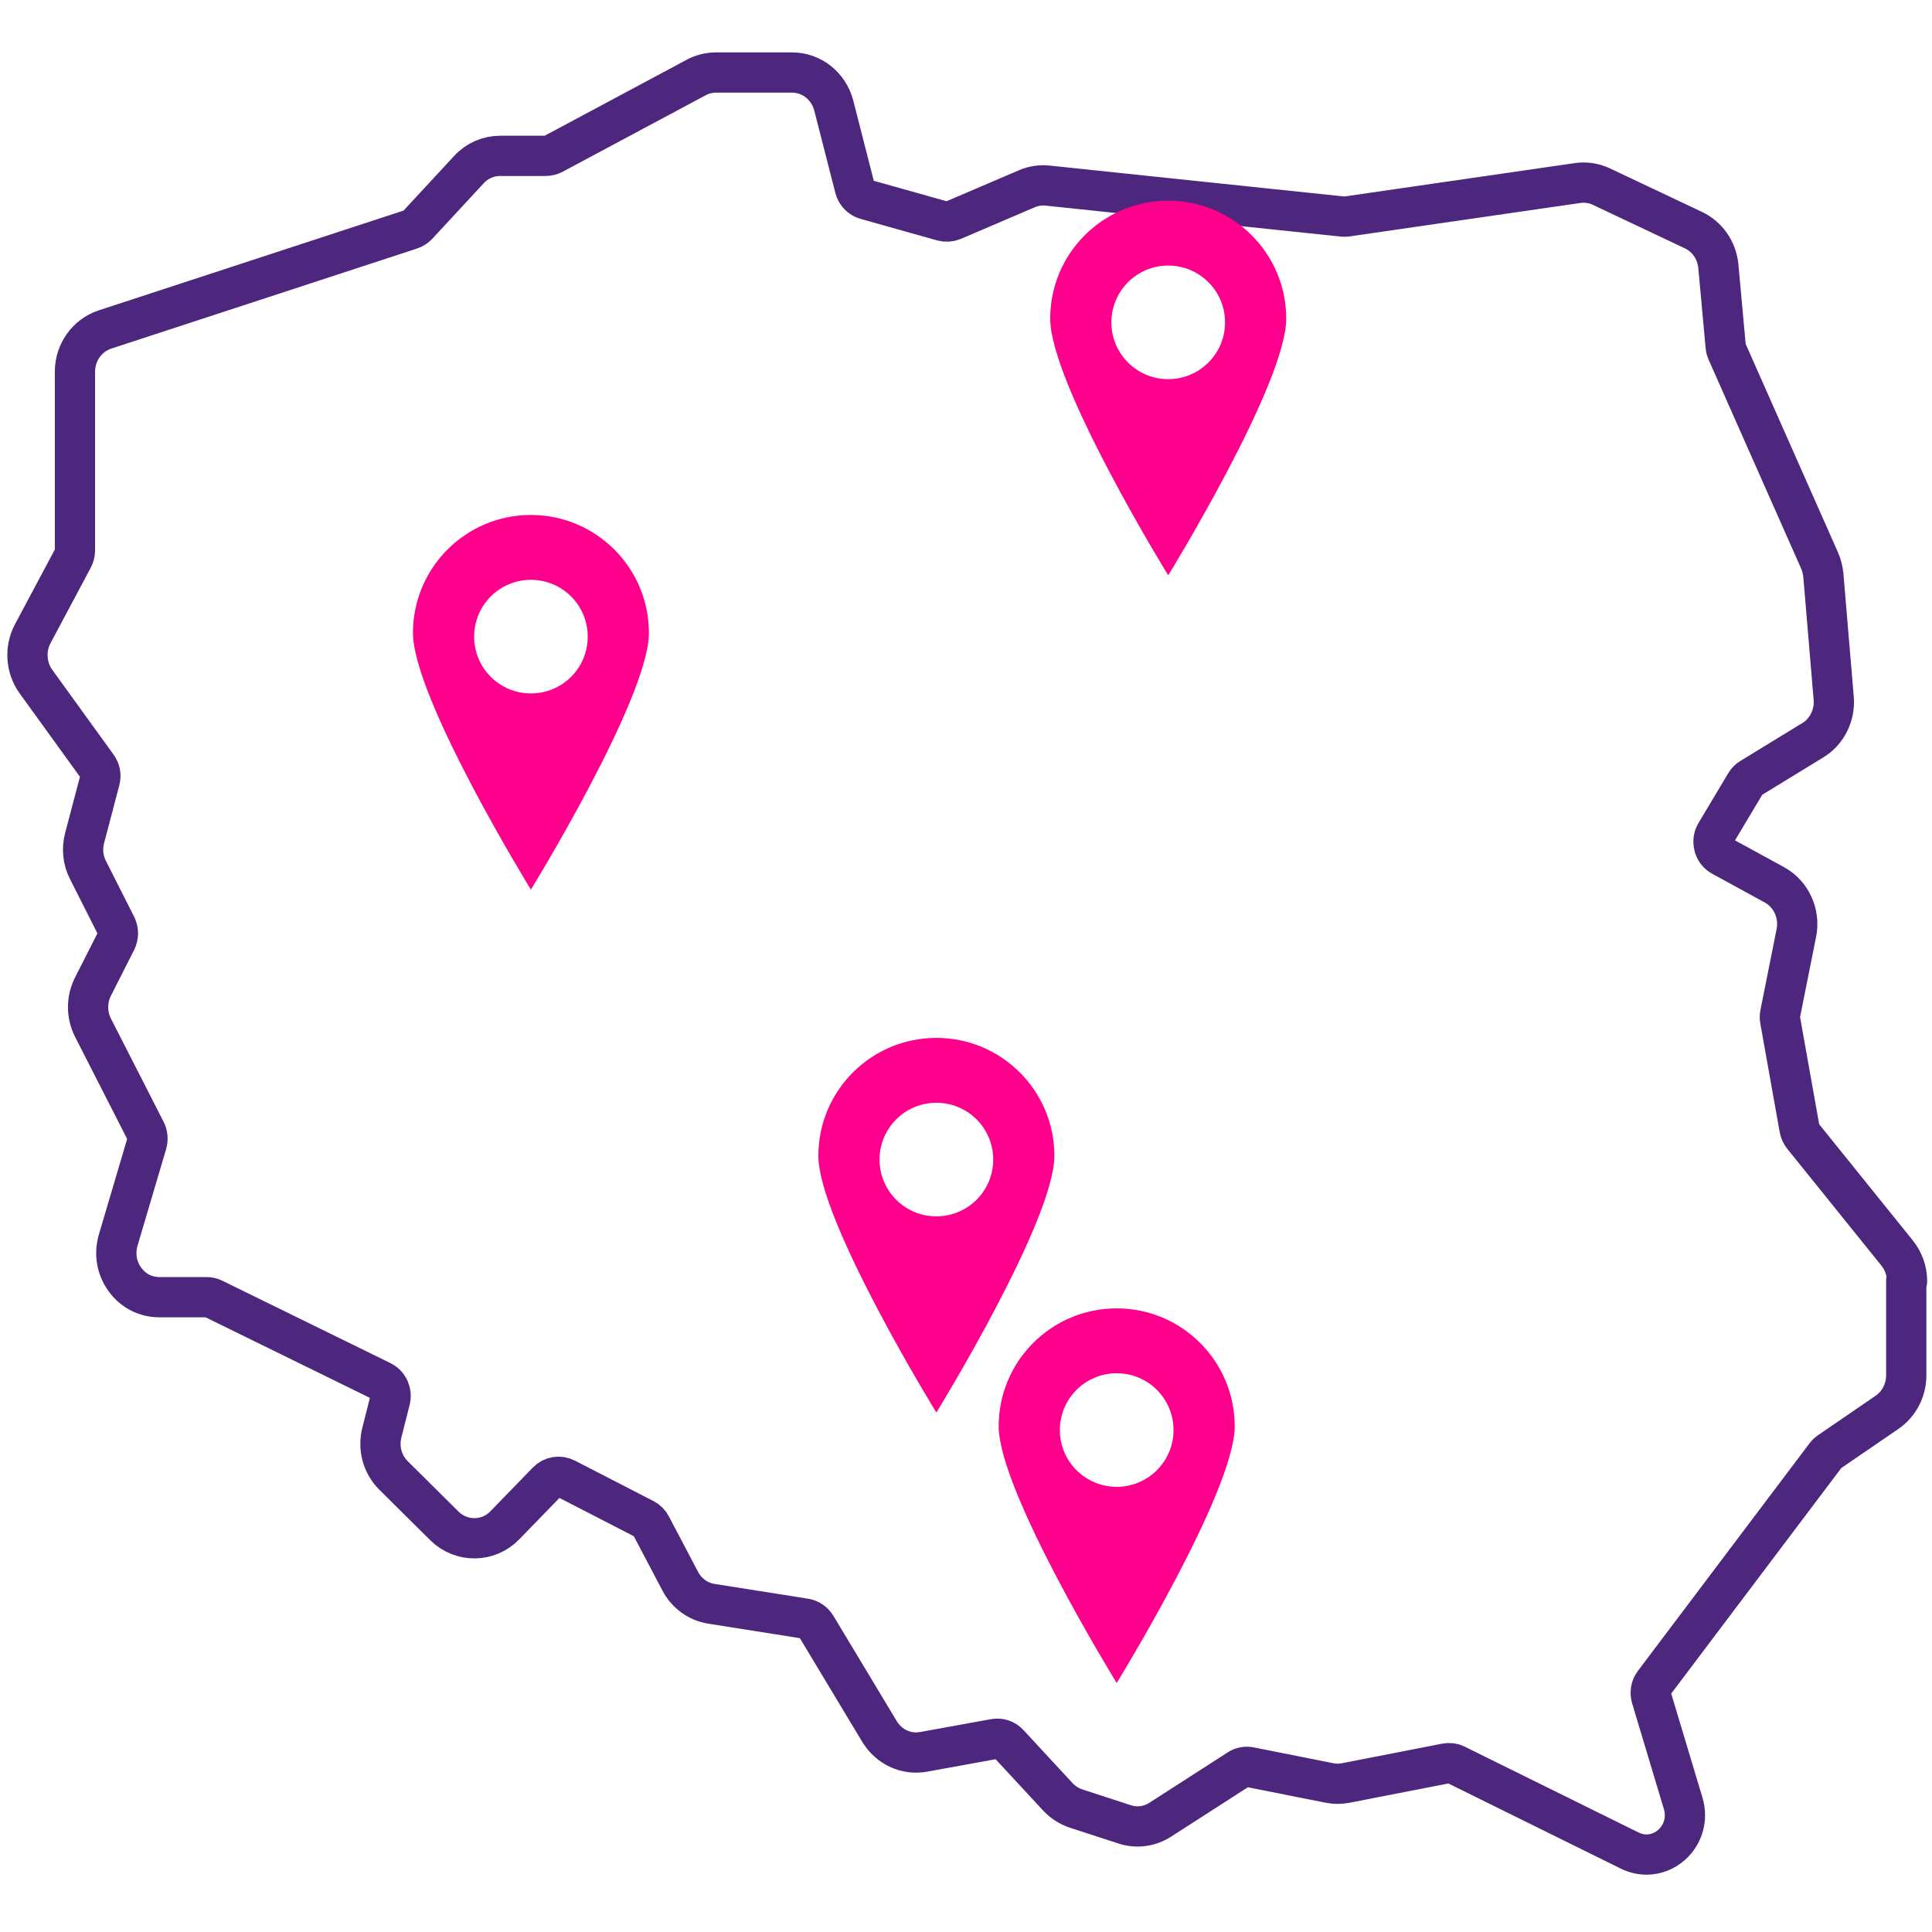 <svg width="24" height="24" viewBox="0 0 24 24" fill="none" xmlns="http://www.w3.org/2000/svg">
<g clip-path="url(#clip0_646_278)">
<path d="M23.68 15.909V17.086C23.68 17.27 23.59 17.442 23.442 17.544L22.725 18.035C22.707 18.048 22.691 18.062 22.678 18.08L20.547 20.906C20.507 20.958 20.496 21.027 20.515 21.09L20.909 22.402C20.966 22.59 20.91 22.789 20.765 22.918C20.675 22.997 20.566 23.038 20.454 23.038C20.384 23.038 20.314 23.022 20.246 22.989L18.085 21.922C18.046 21.902 18.005 21.898 17.963 21.906L16.717 22.149C16.651 22.162 16.582 22.162 16.517 22.149L15.526 21.952C15.477 21.942 15.427 21.952 15.386 21.979L14.413 22.605C14.28 22.691 14.117 22.712 13.968 22.662L13.366 22.466C13.282 22.438 13.203 22.387 13.142 22.322L12.53 21.661C12.485 21.611 12.418 21.59 12.354 21.602L11.474 21.762C11.258 21.802 11.043 21.702 10.926 21.51L10.139 20.202C10.109 20.152 10.059 20.117 10.002 20.107L8.838 19.923C8.674 19.898 8.528 19.792 8.45 19.642L8.088 18.954C8.069 18.917 8.04 18.888 8.003 18.869L7.026 18.366C6.95 18.328 6.859 18.342 6.798 18.405L6.27 18.949C6.066 19.16 5.73 19.162 5.522 18.957L4.89 18.33C4.75 18.192 4.694 17.987 4.744 17.795L4.846 17.392C4.87 17.298 4.826 17.2 4.741 17.158L2.65 16.133C2.622 16.12 2.594 16.114 2.565 16.114H1.979C1.808 16.114 1.651 16.034 1.55 15.891C1.448 15.75 1.419 15.573 1.469 15.403L1.824 14.203C1.838 14.152 1.834 14.098 1.81 14.05L1.155 12.766C1.074 12.606 1.074 12.416 1.155 12.256L1.443 11.688C1.472 11.629 1.472 11.56 1.443 11.501L1.093 10.808C1.03 10.685 1.016 10.546 1.051 10.411L1.24 9.693C1.256 9.632 1.245 9.57 1.208 9.52L0.446 8.466C0.322 8.294 0.307 8.061 0.406 7.874L0.907 6.934C0.923 6.906 0.931 6.87 0.931 6.837V4.618C0.931 4.378 1.082 4.166 1.304 4.093L5.102 2.85C5.134 2.84 5.162 2.821 5.186 2.797L5.826 2.106C5.926 1.997 6.067 1.936 6.213 1.936H6.779C6.811 1.936 6.843 1.928 6.87 1.914L8.648 0.963C8.723 0.922 8.81 0.901 8.894 0.901H9.84C10.083 0.901 10.294 1.069 10.357 1.31L10.619 2.334C10.637 2.405 10.69 2.459 10.757 2.478L11.71 2.746C11.752 2.757 11.797 2.754 11.837 2.738L12.758 2.344C12.84 2.309 12.93 2.296 13.018 2.306L16.677 2.69C16.693 2.691 16.709 2.691 16.725 2.69L19.595 2.274C19.698 2.259 19.8 2.274 19.893 2.318L21.037 2.859C21.21 2.941 21.328 3.112 21.346 3.307L21.437 4.302C21.438 4.325 21.445 4.347 21.454 4.368L22.603 6.962C22.629 7.019 22.643 7.08 22.65 7.142L22.779 8.675C22.797 8.885 22.694 9.09 22.52 9.195L21.75 9.666C21.723 9.682 21.699 9.706 21.683 9.734L21.315 10.35C21.286 10.398 21.278 10.454 21.293 10.51C21.307 10.565 21.342 10.61 21.39 10.635L22.043 10.992C22.251 11.106 22.363 11.35 22.315 11.589L22.114 12.595C22.109 12.621 22.109 12.648 22.114 12.674L22.354 14.019C22.36 14.053 22.374 14.085 22.395 14.112L23.566 15.565C23.646 15.664 23.69 15.787 23.69 15.917L23.68 15.909Z" stroke="#4D267D" stroke-width="0.5" stroke-linecap="round" stroke-linejoin="round"/>
<path d="M6.595 6.397C5.786 6.397 5.13 7.053 5.13 7.862C5.13 8.672 6.595 11.051 6.595 11.051C6.595 11.051 8.061 8.67 8.061 7.862C8.061 7.054 7.405 6.397 6.595 6.397ZM6.595 8.614C6.205 8.614 5.89 8.299 5.89 7.909C5.89 7.518 6.205 7.203 6.595 7.203C6.986 7.203 7.301 7.518 7.301 7.909C7.301 8.299 6.986 8.614 6.595 8.614Z" fill="#FF008C"/>
<path d="M11.632 12.893C10.822 12.893 10.166 13.549 10.166 14.358C10.166 15.168 11.632 17.547 11.632 17.547C11.632 17.547 13.098 15.166 13.098 14.358C13.098 13.55 12.442 12.893 11.632 12.893ZM11.632 15.11C11.242 15.11 10.926 14.795 10.926 14.405C10.926 14.014 11.242 13.699 11.632 13.699C12.022 13.699 12.338 14.014 12.338 14.405C12.338 14.795 12.022 15.11 11.632 15.11Z" fill="#FF008C"/>
<path d="M14.512 2.493C13.702 2.493 13.046 3.149 13.046 3.958C13.046 4.768 14.512 7.147 14.512 7.147C14.512 7.147 15.978 4.766 15.978 3.958C15.978 3.15 15.322 2.493 14.512 2.493ZM14.512 4.71C14.122 4.71 13.806 4.395 13.806 4.005C13.806 3.614 14.122 3.299 14.512 3.299C14.902 3.299 15.218 3.614 15.218 4.005C15.218 4.395 14.902 4.71 14.512 4.71Z" fill="#FF008C"/>
<path d="M13.872 16.253C13.062 16.253 12.406 16.909 12.406 17.718C12.406 18.528 13.872 20.907 13.872 20.907C13.872 20.907 15.338 18.526 15.338 17.718C15.338 16.91 14.682 16.253 13.872 16.253ZM13.872 18.47C13.482 18.47 13.166 18.155 13.166 17.765C13.166 17.374 13.482 17.059 13.872 17.059C14.262 17.059 14.578 17.374 14.578 17.765C14.578 18.155 14.262 18.47 13.872 18.47Z" fill="#FF008C"/>
</g>
<defs>
<clipPath id="clip0_646_278">
<rect width="24" height="24" fill="white"/>
</clipPath>
</defs>
</svg>
